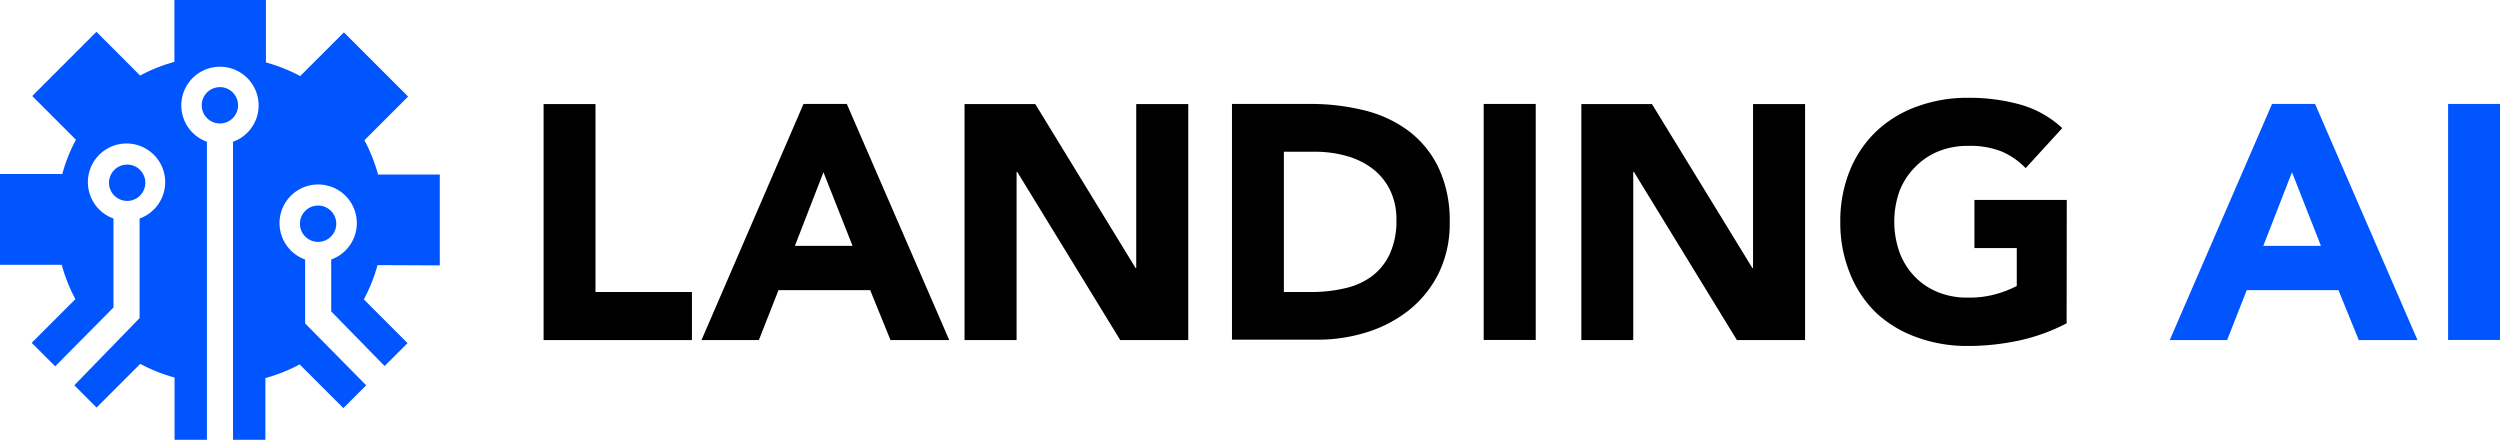 <svg xmlns="http://www.w3.org/2000/svg" viewBox="0 0 183.04 32.2"><defs><style>.cls-1{fill:#05f;}</style></defs><title>Asset 6</title><g id="Layer_2" data-name="Layer 2"><g id="Layer_1-2" data-name="Layer 1"><path class="cls-1" d="M17.43,7.71A1.33,1.33,0,1,1,16.1,6.38a1.33,1.33,0,0,1,1.33,1.33"/><path class="cls-1" d="M24.62,16.38a1.33,1.33,0,1,1-1.33-1.33,1.33,1.33,0,0,1,1.33,1.33"/><path class="cls-1" d="M10.64,13.38a1.33,1.33,0,1,1-1.33-1.33,1.33,1.33,0,0,1,1.33,1.33"/><path class="cls-1" d="M32.2,19.43V12.78H27.68a12,12,0,0,0-1-2.51l3.2-3.2-4.7-4.7-3.2,3.2a12,12,0,0,0-2.51-1V0H12.77V4.53a12,12,0,0,0-2.51,1l-3.2-3.2-4.7,4.7,3.2,3.2a12,12,0,0,0-1,2.51H0v6.65H4.52a12,12,0,0,0,1,2.51l-3.2,3.2,1.72,1.72,4.27-4.31V16a2.83,2.83,0,1,1,1.91,0v7.29L5.44,28.21l1.63,1.63,3.2-3.2a11.93,11.93,0,0,0,2.51,1V32.2h2.37V10.38a2.83,2.83,0,1,1,1.91,0V32.2h2.37V27.68a12,12,0,0,0,2.51-1l3.2,3.2,1.67-1.67-4.47-4.53V19a2.83,2.83,0,1,1,1.91,0v3.8l3.91,4,1.68-1.68-3.2-3.2a11.92,11.92,0,0,0,1-2.51Z"/><polygon points="39.8 7.62 43.6 7.62 43.6 21.38 50.66 21.38 50.66 24.9 39.8 24.9 39.8 7.62"/><path d="M58.83,7.61H62L69.5,24.9H65.2l-1.49-3.66H57L55.56,24.9h-4.2Zm1.46,5L58.2,18h4.22Z"/><polygon points="70.62 7.62 75.8 7.62 83.14 19.62 83.19 19.62 83.19 7.62 87 7.62 87 24.9 82.02 24.9 74.48 12.59 74.43 12.59 74.43 24.9 70.62 24.9 70.62 7.62"/><path d="M90.2,7.61h5.71a16.31,16.31,0,0,1,3.94.46,9,9,0,0,1,3.26,1.5,7.35,7.35,0,0,1,2.21,2.7,9,9,0,0,1,.82,4,8.21,8.21,0,0,1-.79,3.7,8,8,0,0,1-2.13,2.69,9.45,9.45,0,0,1-3.1,1.65,12,12,0,0,1-3.69.56H90.2ZM94,21.38h2a10.64,10.64,0,0,0,2.45-.27,5.24,5.24,0,0,0,2-.89,4.28,4.28,0,0,0,1.31-1.64,5.8,5.8,0,0,0,.48-2.48,4.83,4.83,0,0,0-.48-2.21,4.43,4.43,0,0,0-1.28-1.55,5.64,5.64,0,0,0-1.89-.92,8.42,8.42,0,0,0-2.28-.31H94Z"/><rect x="108.63" y="7.61" width="3.81" height="17.28"/><polygon points="115.78 7.62 120.95 7.62 128.3 19.62 128.35 19.62 128.35 7.62 132.16 7.62 132.16 24.9 127.17 24.9 119.63 12.59 119.58 12.59 119.58 24.9 115.78 24.9 115.78 7.62"/><path d="M151.31,23.67a13.75,13.75,0,0,1-3.52,1.27,17.8,17.8,0,0,1-3.73.39,10.64,10.64,0,0,1-3.73-.64,8.53,8.53,0,0,1-3-1.82A8.24,8.24,0,0,1,135.44,20a9.75,9.75,0,0,1-.7-3.76,9.75,9.75,0,0,1,.7-3.76,8.24,8.24,0,0,1,1.94-2.87,8.56,8.56,0,0,1,3-1.82,10.67,10.67,0,0,1,3.73-.63,13.85,13.85,0,0,1,3.82.5,7.48,7.48,0,0,1,3.06,1.72l-2.68,2.93a5.36,5.36,0,0,0-1.76-1.22,6.28,6.28,0,0,0-2.44-.41,5.66,5.66,0,0,0-2.21.41,5,5,0,0,0-1.7,1.16A5.09,5.09,0,0,0,139.07,14a6.75,6.75,0,0,0,0,4.46,5.11,5.11,0,0,0,1.09,1.76,4.94,4.94,0,0,0,1.7,1.16,5.65,5.65,0,0,0,2.21.41,7.29,7.29,0,0,0,2.15-.28,8.14,8.14,0,0,0,1.44-.57V18.16h-3.1V14.64h6.76Z"/><path class="cls-1" d="M166.35,7.61h3.15L177,24.9h-4.3l-1.49-3.66h-6.71l-1.44,3.66h-4.2Zm1.46,5L165.71,18h4.22Z"/><rect class="cls-1" x="179.24" y="7.61" width="3.81" height="17.28"/></g></g></svg>